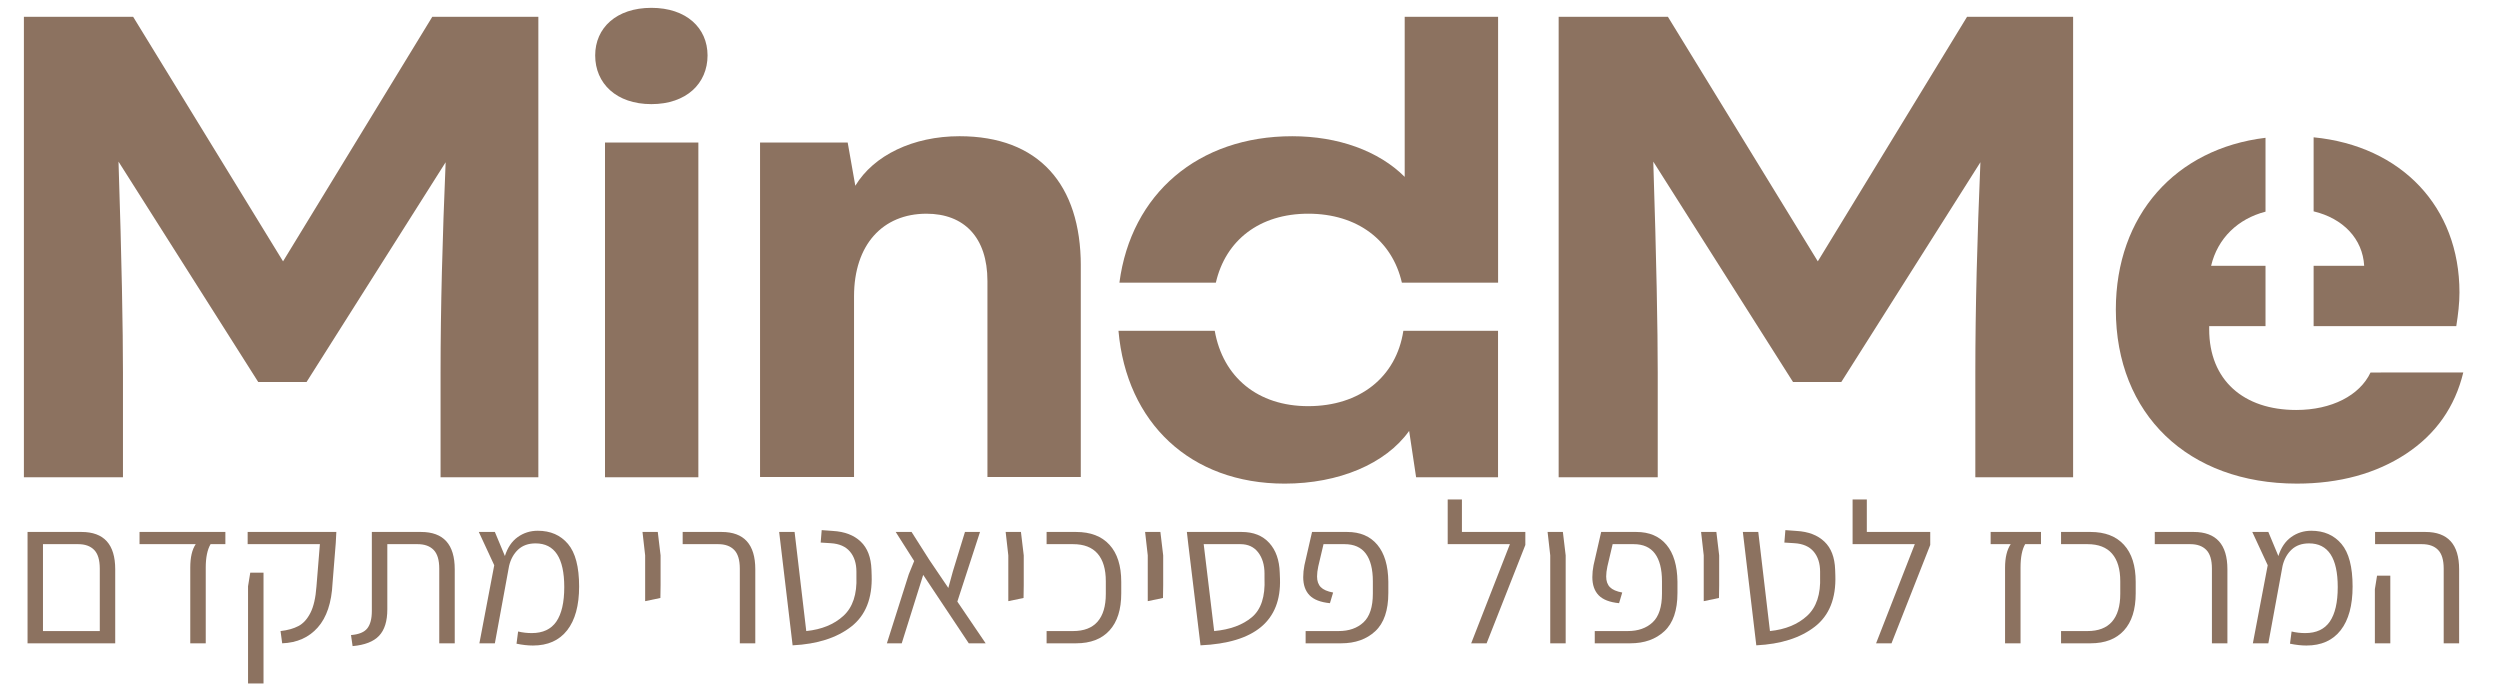 <svg xmlns="http://www.w3.org/2000/svg" xmlns:xlink="http://www.w3.org/1999/xlink" width="1080" viewBox="0 0 810 225" height="300" preserveAspectRatio="xMidYMid meet"><defs><g></g><clipPath id="ca43239d82"><path d="M 7.742 5.441 L 175 5.441 L 175 155 L 7.742 155 Z M 7.742 5.441 " clip-rule="nonzero"></path></clipPath><clipPath id="797fa8071c"><path d="M 91.707 84.676 L 43.137 5.441 L 7.742 5.441 L 7.742 154.645 L 39.84 154.645 L 39.84 120.688 C 39.84 106.902 39.43 84.062 38.398 52.367 L 83.668 123.773 L 99.32 123.773 L 144.387 52.566 C 143.359 77.055 142.742 99.691 142.742 120.688 L 142.742 154.645 L 174.641 154.645 L 174.641 5.441 L 140.062 5.441 Z M 91.707 84.676 " clip-rule="nonzero"></path></clipPath><clipPath id="5f67a53a84"><path d="M 192.84 2.539 L 229.281 2.539 L 229.281 33.738 L 192.84 33.738 Z M 192.84 2.539 " clip-rule="nonzero"></path></clipPath><clipPath id="211fbca185"><path d="M 211.043 2.539 C 199.711 2.539 192.84 9.039 192.84 17.949 C 192.84 27.051 199.711 33.738 211.043 33.738 C 222.379 33.738 229.246 27.051 229.246 17.949 C 229.238 9.039 222.367 2.539 211.043 2.539 " clip-rule="nonzero"></path></clipPath><clipPath id="199de3a268"><path d="M 196.02 46.188 L 226.27 46.188 L 226.27 154.637 L 196.02 154.637 Z M 196.02 46.188 " clip-rule="nonzero"></path></clipPath><clipPath id="53452c3063"><path d="M 246.254 44.133 L 350.582 44.133 L 350.582 154.957 L 246.254 154.957 Z M 246.254 44.133 " clip-rule="nonzero"></path></clipPath><clipPath id="206482d597"><path d="M 310.875 44.133 C 295.848 44.133 283.09 50.305 277.121 60.188 L 274.652 46.191 L 246.254 46.191 L 246.254 154.637 L 276.707 154.637 L 276.707 95.996 C 276.707 79.328 285.965 69.242 300.176 69.242 C 312.316 69.242 319.93 76.855 319.93 91.055 L 319.93 154.648 L 350.184 154.648 L 350.184 86.113 C 350.172 59.773 336.59 44.133 310.875 44.133 " clip-rule="nonzero"></path></clipPath><clipPath id="17fdbc1e48"><path d="M 362.387 107.184 L 485.402 107.184 L 485.402 156.699 L 362.387 156.699 Z M 362.387 107.184 " clip-rule="nonzero"></path></clipPath><clipPath id="cc9efec259"><path d="M 454.688 107.184 C 452.402 122.16 440.617 131.594 423.84 131.594 C 407.535 131.594 396.23 122.227 393.578 107.184 L 362.387 107.184 C 364.984 136.949 385.668 156.695 416.227 156.695 C 433.723 156.695 448.949 150.312 456.562 139.613 L 458.82 154.637 L 485.363 154.637 L 485.363 107.184 Z M 454.688 107.184 " clip-rule="nonzero"></path></clipPath><clipPath id="d5816bfa6f"><path d="M 362.688 5.441 L 485.52 5.441 L 485.52 91.594 L 362.688 91.594 Z M 362.688 5.441 " clip-rule="nonzero"></path></clipPath><clipPath id="4f43045097"><path d="M 393.934 91.59 C 397.102 77.797 408.141 69.238 423.848 69.238 C 439.82 69.238 451.07 77.898 454.211 91.59 L 485.383 91.59 L 485.383 5.441 L 455.121 5.441 L 455.121 57.305 C 446.68 48.867 433.508 44.137 418.695 44.137 C 388.258 44.125 366.465 62.77 362.688 91.59 Z M 393.934 91.59 " clip-rule="nonzero"></path></clipPath><clipPath id="6185dfc5ef"><path d="M 505.004 5.441 L 672 5.441 L 672 155 L 505.004 155 Z M 505.004 5.441 " clip-rule="nonzero"></path></clipPath><clipPath id="52527b7bfe"><path d="M 588.969 84.676 L 540.402 5.441 L 505.004 5.441 L 505.004 154.645 L 537.105 154.645 L 537.105 120.688 C 537.105 106.902 536.691 84.062 535.664 52.367 L 580.941 123.773 L 596.582 123.773 L 641.652 52.566 C 640.621 77.055 640.008 99.691 640.008 120.688 L 640.008 154.645 L 671.902 154.645 L 671.902 5.441 L 637.324 5.441 Z M 588.969 84.676 " clip-rule="nonzero"></path></clipPath><clipPath id="2b50d14e56"><path d="M 749.227 44.164 L 797 44.164 L 797 105.809 L 749.227 105.809 Z M 749.227 44.164 " clip-rule="nonzero"></path></clipPath><clipPath id="886fb26be8"><path d="M 749.613 68.477 C 759.191 70.766 765.5 77.375 765.996 86.121 L 749.613 86.121 L 749.613 105.664 L 795.836 105.664 C 796.453 101.754 796.867 98.254 796.867 94.754 C 796.867 66.961 778.012 47.281 749.613 44.488 Z M 749.613 68.477 " clip-rule="nonzero"></path></clipPath><clipPath id="fd856d719b"><path d="M 685.207 44.637 L 798.543 44.637 L 798.543 157 L 685.207 157 Z M 685.207 44.637 " clip-rule="nonzero"></path></clipPath><clipPath id="37ae6d461f"><path d="M 768.055 120.691 C 764.555 128.102 755.5 132.832 743.973 132.832 C 726.891 132.832 715.777 123.16 715.777 106.695 L 715.777 105.664 L 734.027 105.664 L 734.027 86.109 L 716.402 86.109 C 718.504 77.23 725.043 70.902 734.027 68.578 L 734.027 44.645 C 704.938 48.145 685.531 69.672 685.531 100.309 C 685.531 134.266 708.988 156.691 744.184 156.691 C 757.969 156.691 769.91 153.406 779.582 147.023 C 789.25 140.641 795.422 131.793 798.105 120.68 Z M 768.055 120.691 " clip-rule="nonzero"></path></clipPath></defs><g clip-path="url(#ca43239d82)"><g clip-path="url(#797fa8071c)"><path fill="#8c7260" d="M 7.742 5.441 L 174.426 5.441 L 174.426 154.641 L 7.742 154.641 Z M 7.742 5.441 " fill-opacity="1" fill-rule="nonzero"></path></g></g><g clip-path="url(#5f67a53a84)"><g clip-path="url(#211fbca185)"><path fill="#8c7260" d="M 192.84 2.539 L 229.281 2.539 L 229.281 33.738 L 192.84 33.738 Z M 192.84 2.539 " fill-opacity="1" fill-rule="nonzero"></path></g></g><g clip-path="url(#199de3a268)"><path fill="#8c7260" d="M 196.02 46.188 L 226.27 46.188 L 226.27 154.664 L 196.02 154.664 Z M 196.02 46.188 " fill-opacity="1" fill-rule="nonzero"></path></g><g clip-path="url(#53452c3063)"><g clip-path="url(#206482d597)"><path fill="#8c7260" d="M 246.254 44.133 L 350.176 44.133 L 350.176 154.551 L 246.254 154.551 Z M 246.254 44.133 " fill-opacity="1" fill-rule="nonzero"></path></g></g><g clip-path="url(#17fdbc1e48)"><g clip-path="url(#cc9efec259)"><path fill="#8c7260" d="M 362.387 107.184 L 485.402 107.184 L 485.402 156.699 L 362.387 156.699 Z M 362.387 107.184 " fill-opacity="1" fill-rule="nonzero"></path></g></g><g clip-path="url(#d5816bfa6f)"><g clip-path="url(#4f43045097)"><path fill="#8c7260" d="M 362.688 5.441 L 485.52 5.441 L 485.52 91.594 L 362.688 91.594 Z M 362.688 5.441 " fill-opacity="1" fill-rule="nonzero"></path></g></g><g clip-path="url(#6185dfc5ef)"><g clip-path="url(#52527b7bfe)"><path fill="#8c7260" d="M 505.004 5.441 L 671.688 5.441 L 671.688 154.641 L 505.004 154.641 Z M 505.004 5.441 " fill-opacity="1" fill-rule="nonzero"></path></g></g><g clip-path="url(#2b50d14e56)"><g clip-path="url(#886fb26be8)"><path fill="#8c7260" d="M 680.941 39.895 L 802.812 39.895 L 802.812 161.293 L 680.941 161.293 Z M 680.941 39.895 " fill-opacity="1" fill-rule="nonzero"></path></g></g><g clip-path="url(#fd856d719b)"><g clip-path="url(#37ae6d461f)"><path fill="#8c7260" d="M 680.941 39.895 L 802.812 39.895 L 802.812 161.293 L 680.941 161.293 Z M 680.941 39.895 " fill-opacity="1" fill-rule="nonzero"></path></g></g><g fill="#8c7260" fill-opacity="1"><g transform="translate(4.05, 208.432)"><g><path d="M 22.359 -36.078 C 29.641 -36.078 33.281 -32.047 33.281 -23.984 L 33.281 0 L 4.875 0 L 4.875 -36.078 Z M 28.281 -3.969 L 28.281 -24.188 C 28.281 -27 27.672 -29.023 26.453 -30.266 C 25.242 -31.504 23.516 -32.125 21.266 -32.125 L 9.875 -32.125 L 9.875 -3.969 Z M 28.281 -3.969 "></path></g></g></g><g fill="#8c7260" fill-opacity="1"><g transform="translate(41.755, 208.432)"><g><path d="M 19.891 -24.516 C 19.891 -27.848 20.477 -30.383 21.656 -32.125 L 3.453 -32.125 L 3.453 -36.078 L 31.266 -36.078 L 31.266 -32.125 L 26.469 -32.125 C 25.426 -30.344 24.906 -27.805 24.906 -24.516 L 24.906 0 L 19.891 0 Z M 19.891 -24.516 "></path></g></g></g><g fill="#8c7260" fill-opacity="1"><g transform="translate(76.599, 208.432)"><g><path d="M 14.297 -3.969 C 16.598 -4.227 18.531 -4.77 20.094 -5.594 C 21.656 -6.414 22.953 -7.844 23.984 -9.875 C 25.023 -11.914 25.676 -14.781 25.938 -18.469 L 27.047 -32.125 L 3.641 -32.125 L 3.641 -36.078 L 32.375 -36.078 L 32.188 -32.5 L 31.141 -19.438 C 30.836 -13.156 29.242 -8.391 26.359 -5.141 C 23.484 -1.891 19.641 -0.176 14.828 0 Z M 3.766 -18.469 L 4.484 -22.891 L 8.781 -22.891 L 8.781 13 L 3.766 13 Z M 3.766 -18.469 "></path></g></g></g><g fill="#8c7260" fill-opacity="1"><g transform="translate(112.288, 208.432)"><g><path d="M 1.438 -2.672 C 3.988 -2.879 5.75 -3.602 6.719 -4.844 C 7.695 -6.082 8.188 -7.957 8.188 -10.469 L 8.188 -36.078 L 24.125 -36.078 C 31.406 -36.078 35.047 -32.047 35.047 -23.984 L 35.047 0 L 30.031 0 L 30.031 -24.188 C 30.031 -27 29.422 -29.023 28.203 -30.266 C 26.992 -31.504 25.266 -32.125 23.016 -32.125 L 13.203 -32.125 L 13.203 -10.984 C 13.203 -7.172 12.312 -4.32 10.531 -2.438 C 8.75 -0.551 5.891 0.562 1.953 0.906 Z M 1.438 -2.672 "></path></g></g></g><g fill="#8c7260" fill-opacity="1"><g transform="translate(151.618, 208.432)"><g><path d="M 36.016 -18.406 C 36.016 -12.25 34.723 -7.52 32.141 -4.219 C 29.566 -0.926 25.875 0.719 21.062 0.719 C 19.414 0.719 17.641 0.52 15.734 0.125 L 16.25 -3.828 C 17.688 -3.484 19.16 -3.312 20.672 -3.312 C 24.273 -3.312 26.93 -4.555 28.641 -7.047 C 30.348 -9.547 31.203 -13.266 31.203 -18.203 C 31.203 -27.648 28.102 -32.375 21.906 -32.375 C 19.57 -32.375 17.688 -31.703 16.25 -30.359 C 14.82 -29.016 13.848 -27.258 13.328 -25.094 L 8.719 0 L 3.703 0 L 8.516 -25.297 L 3.516 -36.078 L 8.719 -36.078 L 11.969 -28.281 C 12.832 -31.008 14.219 -33.055 16.125 -34.422 C 18.031 -35.785 20.195 -36.469 22.625 -36.469 C 26.738 -36.469 30 -35.047 32.406 -32.203 C 34.812 -29.367 36.016 -24.77 36.016 -18.406 Z M 36.016 -18.406 "></path></g></g></g><g fill="#8c7260" fill-opacity="1"><g transform="translate(190.948, 208.432)"><g></g></g></g><g fill="#8c7260" fill-opacity="1"><g transform="translate(203.95, 208.432)"><g><path d="M 5.078 -28.484 L 4.219 -36.078 L 9.172 -36.078 L 10.078 -28.484 L 10.078 -18.797 L 10.016 -14.688 L 5.078 -13.656 Z M 5.078 -28.484 "></path></g></g></g><g fill="#8c7260" fill-opacity="1"><g transform="translate(218.512, 208.432)"><g><path d="M 21.188 -24.188 C 21.188 -27 20.578 -29.023 19.359 -30.266 C 18.148 -31.504 16.422 -32.125 14.172 -32.125 L 2.672 -32.125 L 2.672 -36.078 L 15.281 -36.078 C 22.562 -36.078 26.203 -32.047 26.203 -23.984 L 26.203 0 L 21.188 0 Z M 21.188 -24.188 "></path></g></g></g><g fill="#8c7260" fill-opacity="1"><g transform="translate(249.26, 208.432)"><g><path d="M 3.188 -36.078 L 8.188 -36.078 L 11.969 -3.969 C 16.988 -4.488 21.004 -6.133 24.016 -8.906 C 27.035 -11.676 28.438 -15.898 28.219 -21.578 L 28.219 -23.203 C 28.219 -25.891 27.523 -28.055 26.141 -29.703 C 24.754 -31.359 22.672 -32.27 19.891 -32.438 L 16.641 -32.641 L 16.969 -36.672 L 20.609 -36.406 C 24.422 -36.188 27.422 -35.035 29.609 -32.953 C 31.797 -30.879 32.957 -27.848 33.094 -23.859 L 33.156 -22.047 C 33.414 -14.586 31.203 -9.035 26.516 -5.391 C 21.836 -1.754 15.516 0.258 7.547 0.656 Z M 3.188 -36.078 "></path></g></g></g><g fill="#8c7260" fill-opacity="1"><g transform="translate(285.21, 208.432)"><g><path d="M 28.672 0 L 13.906 -22.172 L 6.953 0 L 2.141 0 L 9.234 -22.359 L 10.984 -26.656 L 5 -36.078 L 10.141 -36.078 L 15.922 -26.984 L 22.047 -17.938 L 23.531 -23.344 L 27.438 -36.078 L 32.312 -36.078 L 24.969 -13.516 L 34.141 0 Z M 28.672 0 "></path></g></g></g><g fill="#8c7260" fill-opacity="1"><g transform="translate(321.614, 208.432)"><g><path d="M 5.078 -28.484 L 4.219 -36.078 L 9.172 -36.078 L 10.078 -28.484 L 10.078 -18.797 L 10.016 -14.688 L 5.078 -13.656 Z M 5.078 -28.484 "></path></g></g></g><g fill="#8c7260" fill-opacity="1"><g transform="translate(336.176, 208.432)"><g><path d="M 2.922 -3.969 L 11.5 -3.969 C 15.02 -3.969 17.664 -4.984 19.438 -7.016 C 21.219 -9.055 22.109 -12.051 22.109 -16 L 22.109 -20.094 C 22.109 -24.031 21.219 -27.02 19.438 -29.062 C 17.664 -31.102 15.02 -32.125 11.5 -32.125 L 2.922 -32.125 L 2.922 -36.078 L 12.484 -36.078 C 17.16 -36.078 20.766 -34.691 23.297 -31.922 C 25.836 -29.148 27.109 -25.141 27.109 -19.891 L 27.109 -16.188 C 27.109 -10.945 25.836 -6.938 23.297 -4.156 C 20.766 -1.383 17.16 0 12.484 0 L 2.922 0 Z M 2.922 -3.969 "></path></g></g></g><g fill="#8c7260" fill-opacity="1"><g transform="translate(366.795, 208.432)"><g><path d="M 5.078 -28.484 L 4.219 -36.078 L 9.172 -36.078 L 10.078 -28.484 L 10.078 -18.797 L 10.016 -14.688 L 5.078 -13.656 Z M 5.078 -28.484 "></path></g></g></g><g fill="#8c7260" fill-opacity="1"><g transform="translate(381.357, 208.432)"><g><path d="M 33.359 -20.875 C 33.785 -7.301 25.203 -0.125 7.609 0.656 L 3.641 -32.125 L 3.188 -36.078 L 20.938 -36.078 C 24.75 -36.078 27.727 -34.895 29.875 -32.531 C 32.02 -30.176 33.156 -26.961 33.281 -22.891 Z M 12.031 -3.969 C 17.188 -4.445 21.258 -5.941 24.25 -8.453 C 27.238 -10.961 28.602 -15.145 28.344 -21 L 28.344 -22.562 C 28.344 -25.375 27.66 -27.672 26.297 -29.453 C 24.93 -31.234 23.016 -32.125 20.547 -32.125 L 8.641 -32.125 Z M 12.031 -3.969 "></path></g></g></g><g fill="#8c7260" fill-opacity="1"><g transform="translate(418.086, 208.432)"><g><path d="M 4.938 -3.969 L 15.609 -3.969 C 18.984 -3.969 21.676 -4.91 23.688 -6.797 C 25.707 -8.68 26.719 -11.789 26.719 -16.125 L 26.719 -20.094 C 26.719 -24.031 25.957 -27.02 24.438 -29.062 C 22.926 -31.102 20.629 -32.125 17.547 -32.125 L 10.734 -32.125 L 9.031 -24.906 C 8.77 -23.688 8.641 -22.602 8.641 -21.656 C 8.641 -20.176 9.039 -19.023 9.844 -18.203 C 10.645 -17.379 11.977 -16.797 13.844 -16.453 L 12.812 -13 C 9.77 -13.301 7.566 -14.156 6.203 -15.562 C 4.836 -16.977 4.156 -18.941 4.156 -21.453 C 4.156 -22.672 4.285 -23.953 4.547 -25.297 L 7.016 -36.078 L 18.406 -36.078 C 22.602 -36.078 25.859 -34.691 28.172 -31.922 C 30.492 -29.148 31.68 -25.16 31.734 -19.953 L 31.734 -16.312 C 31.734 -10.676 30.32 -6.547 27.5 -3.922 C 24.688 -1.305 21.004 0 16.453 0 L 4.938 0 Z M 4.938 -3.969 "></path></g></g></g><g fill="#8c7260" fill-opacity="1"><g transform="translate(453.256, 208.432)"><g></g></g></g><g fill="#8c7260" fill-opacity="1"><g transform="translate(466.257, 208.432)"><g><path d="M 27.953 -36.078 L 27.953 -31.859 L 15.406 0 L 10.406 0 L 22.953 -32.125 L 2.797 -32.125 L 2.797 -46.609 L 7.406 -46.609 L 7.406 -36.078 Z M 27.953 -36.078 "></path></g></g></g><g fill="#8c7260" fill-opacity="1"><g transform="translate(497.201, 208.432)"><g><path d="M 5.078 -28.484 L 4.219 -36.078 L 9.172 -36.078 L 10.078 -28.484 L 10.078 0 L 5.078 0 Z M 5.078 -28.484 "></path></g></g></g><g fill="#8c7260" fill-opacity="1"><g transform="translate(511.763, 208.432)"><g><path d="M 4.938 -3.969 L 15.609 -3.969 C 18.984 -3.969 21.676 -4.91 23.688 -6.797 C 25.707 -8.68 26.719 -11.789 26.719 -16.125 L 26.719 -20.094 C 26.719 -24.031 25.957 -27.02 24.438 -29.062 C 22.926 -31.102 20.629 -32.125 17.547 -32.125 L 10.734 -32.125 L 9.031 -24.906 C 8.77 -23.688 8.641 -22.602 8.641 -21.656 C 8.641 -20.176 9.039 -19.023 9.844 -18.203 C 10.645 -17.379 11.977 -16.797 13.844 -16.453 L 12.812 -13 C 9.77 -13.301 7.566 -14.156 6.203 -15.562 C 4.836 -16.977 4.156 -18.941 4.156 -21.453 C 4.156 -22.672 4.285 -23.953 4.547 -25.297 L 7.016 -36.078 L 18.406 -36.078 C 22.602 -36.078 25.859 -34.691 28.172 -31.922 C 30.492 -29.148 31.68 -25.16 31.734 -19.953 L 31.734 -16.312 C 31.734 -10.676 30.32 -6.547 27.5 -3.922 C 24.688 -1.305 21.004 0 16.453 0 L 4.938 0 Z M 4.938 -3.969 "></path></g></g></g><g fill="#8c7260" fill-opacity="1"><g transform="translate(546.932, 208.432)"><g><path d="M 5.078 -28.484 L 4.219 -36.078 L 9.172 -36.078 L 10.078 -28.484 L 10.078 -18.797 L 10.016 -14.688 L 5.078 -13.656 Z M 5.078 -28.484 "></path></g></g></g><g fill="#8c7260" fill-opacity="1"><g transform="translate(561.494, 208.432)"><g><path d="M 3.188 -36.078 L 8.188 -36.078 L 11.969 -3.969 C 16.988 -4.488 21.004 -6.133 24.016 -8.906 C 27.035 -11.676 28.438 -15.898 28.219 -21.578 L 28.219 -23.203 C 28.219 -25.891 27.523 -28.055 26.141 -29.703 C 24.754 -31.359 22.672 -32.27 19.891 -32.438 L 16.641 -32.641 L 16.969 -36.672 L 20.609 -36.406 C 24.422 -36.188 27.422 -35.035 29.609 -32.953 C 31.797 -30.879 32.957 -27.848 33.094 -23.859 L 33.156 -22.047 C 33.414 -14.586 31.203 -9.035 26.516 -5.391 C 21.836 -1.754 15.516 0.258 7.547 0.656 Z M 3.188 -36.078 "></path></g></g></g><g fill="#8c7260" fill-opacity="1"><g transform="translate(597.444, 208.432)"><g><path d="M 27.953 -36.078 L 27.953 -31.859 L 15.406 0 L 10.406 0 L 22.953 -32.125 L 2.797 -32.125 L 2.797 -46.609 L 7.406 -46.609 L 7.406 -36.078 Z M 27.953 -36.078 "></path></g></g></g><g fill="#8c7260" fill-opacity="1"><g transform="translate(628.387, 208.432)"><g></g></g></g><g fill="#8c7260" fill-opacity="1"><g transform="translate(641.389, 208.432)"><g><path d="M 8.25 -24.516 C 8.25 -27.766 8.859 -30.301 10.078 -32.125 L 3.578 -32.125 L 3.578 -36.078 L 19.891 -36.078 L 19.891 -32.125 L 14.766 -32.125 C 13.766 -30.426 13.266 -27.891 13.266 -24.516 L 13.266 0 L 8.25 0 Z M 8.25 -24.516 "></path></g></g></g><g fill="#8c7260" fill-opacity="1"><g transform="translate(664.857, 208.432)"><g><path d="M 2.922 -3.969 L 11.5 -3.969 C 15.02 -3.969 17.664 -4.984 19.438 -7.016 C 21.219 -9.055 22.109 -12.051 22.109 -16 L 22.109 -20.094 C 22.109 -24.031 21.219 -27.02 19.438 -29.062 C 17.664 -31.102 15.02 -32.125 11.5 -32.125 L 2.922 -32.125 L 2.922 -36.078 L 12.484 -36.078 C 17.16 -36.078 20.766 -34.691 23.297 -31.922 C 25.836 -29.148 27.109 -25.141 27.109 -19.891 L 27.109 -16.188 C 27.109 -10.945 25.836 -6.938 23.297 -4.156 C 20.766 -1.383 17.16 0 12.484 0 L 2.922 0 Z M 2.922 -3.969 "></path></g></g></g><g fill="#8c7260" fill-opacity="1"><g transform="translate(695.476, 208.432)"><g><path d="M 21.188 -24.188 C 21.188 -27 20.578 -29.023 19.359 -30.266 C 18.148 -31.504 16.422 -32.125 14.172 -32.125 L 2.672 -32.125 L 2.672 -36.078 L 15.281 -36.078 C 22.562 -36.078 26.203 -32.047 26.203 -23.984 L 26.203 0 L 21.188 0 Z M 21.188 -24.188 "></path></g></g></g><g fill="#8c7260" fill-opacity="1"><g transform="translate(726.225, 208.432)"><g><path d="M 36.016 -18.406 C 36.016 -12.25 34.723 -7.52 32.141 -4.219 C 29.566 -0.926 25.875 0.719 21.062 0.719 C 19.414 0.719 17.641 0.52 15.734 0.125 L 16.25 -3.828 C 17.688 -3.484 19.16 -3.312 20.672 -3.312 C 24.273 -3.312 26.93 -4.555 28.641 -7.047 C 30.348 -9.547 31.203 -13.266 31.203 -18.203 C 31.203 -27.648 28.102 -32.375 21.906 -32.375 C 19.57 -32.375 17.688 -31.703 16.25 -30.359 C 14.82 -29.016 13.848 -27.258 13.328 -25.094 L 8.719 0 L 3.703 0 L 8.516 -25.297 L 3.516 -36.078 L 8.719 -36.078 L 11.969 -28.281 C 12.832 -31.008 14.219 -33.055 16.125 -34.422 C 18.031 -35.785 20.195 -36.469 22.625 -36.469 C 26.738 -36.469 30 -35.047 32.406 -32.203 C 34.812 -29.367 36.016 -24.77 36.016 -18.406 Z M 36.016 -18.406 "></path></g></g></g><g fill="#8c7260" fill-opacity="1"><g transform="translate(765.554, 208.432)"><g><path d="M 26.203 -24.188 C 26.203 -27 25.594 -29.023 24.375 -30.266 C 23.164 -31.504 21.43 -32.125 19.172 -32.125 L 3.969 -32.125 L 3.969 -36.078 L 20.281 -36.078 C 27.562 -36.078 31.203 -32.047 31.203 -23.984 L 31.203 0 L 26.203 0 Z M 3.906 -17.547 L 4.609 -21.906 L 8.906 -21.906 L 8.906 0 L 3.906 0 Z M 3.906 -17.547 "></path></g></g></g></svg>